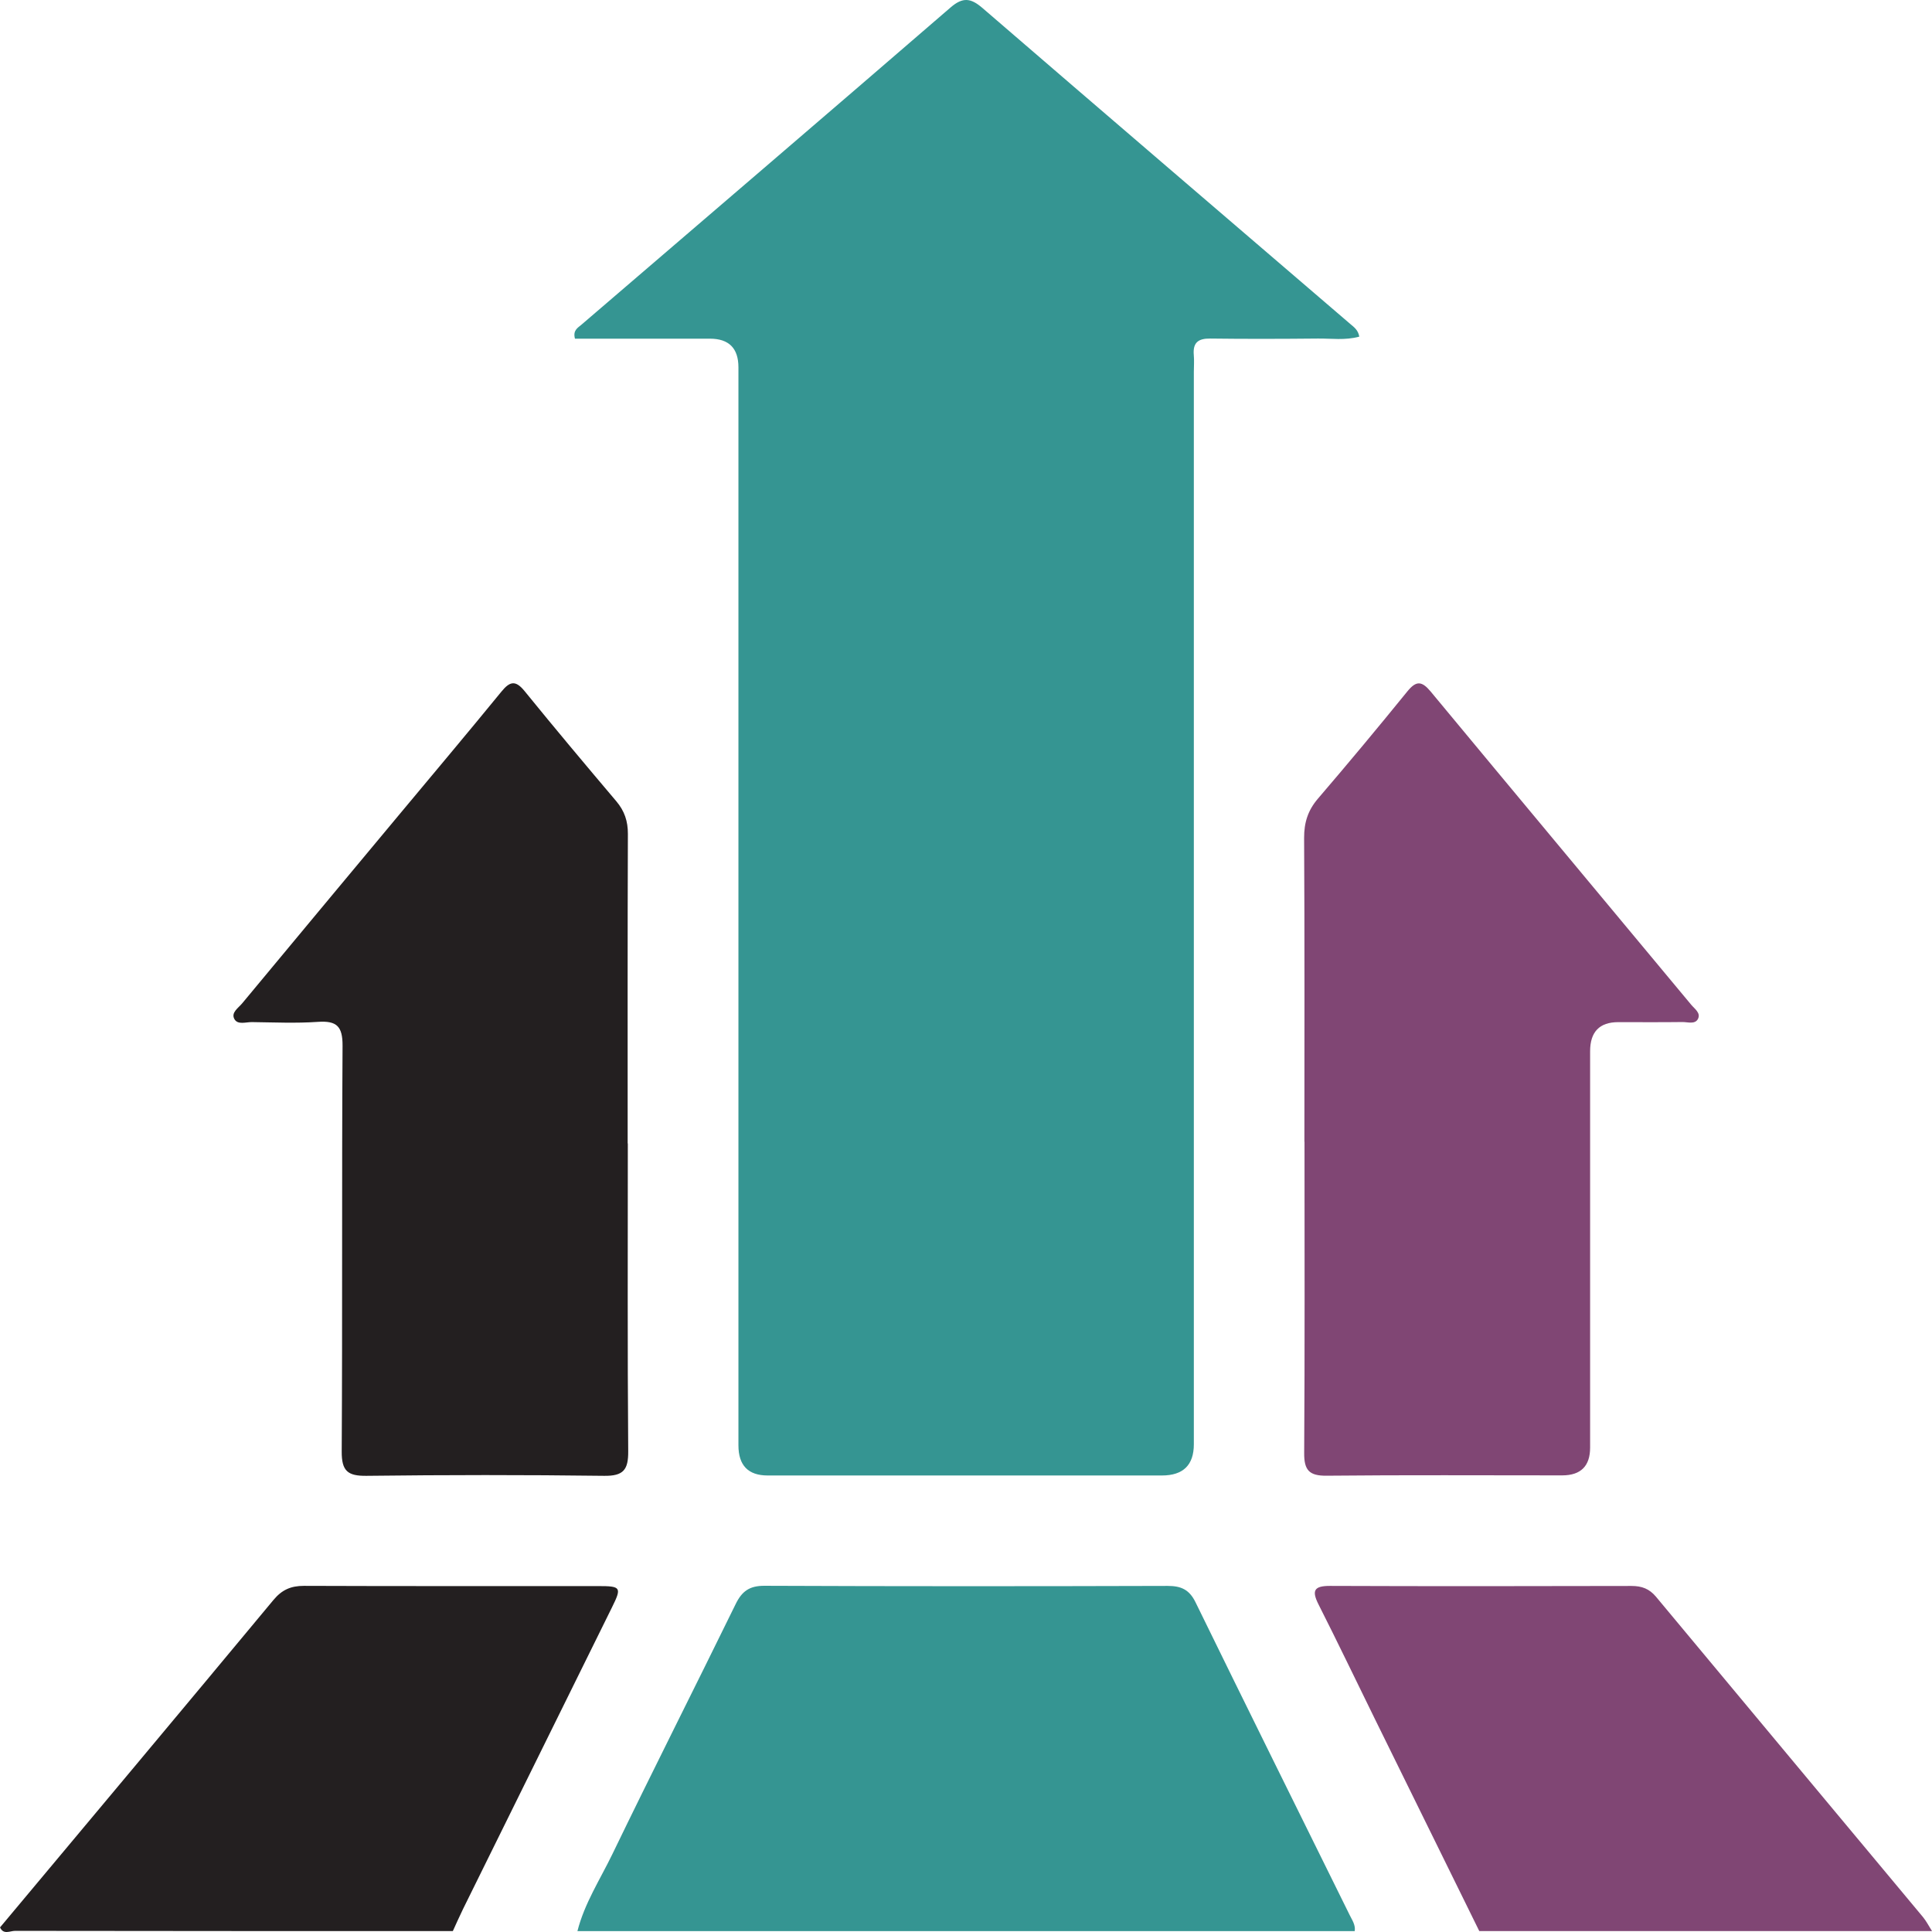 <?xml version="1.0" encoding="UTF-8"?> <svg xmlns="http://www.w3.org/2000/svg" width="100%" height="100%" viewBox="0 0 147 147" fill="none"><path d="M43.936 146.93C44.468 144.825 45.658 143.008 46.587 141.088C49.667 134.718 52.866 128.404 55.975 122.047C56.455 121.065 57.033 120.654 58.164 120.658C68.391 120.701 78.618 120.697 88.845 120.667C89.877 120.667 90.498 120.954 90.969 121.923C94.854 129.87 98.785 137.796 102.7 145.725C102.888 146.107 103.149 146.471 103.076 146.934H43.932L43.936 146.93Z" fill="#359592"></path><path d="M0.009 146.643C6.947 138.348 13.893 130.058 20.801 121.743C21.452 120.958 22.133 120.663 23.127 120.663C30.587 120.693 38.052 120.675 45.512 120.68C47.26 120.68 47.32 120.774 46.553 122.321C42.784 129.96 39.011 137.598 35.238 145.237C34.964 145.794 34.716 146.364 34.455 146.93C23.349 146.93 12.249 146.93 1.143 146.913C0.771 146.913 0.257 147.234 0 146.643H0.009Z" fill="#231F20"></path><path d="M112.554 146.93C109.895 141.525 107.231 136.115 104.571 130.71C103.158 127.834 101.774 124.945 100.327 122.086C99.792 121.027 99.972 120.663 101.196 120.667C108.845 120.697 116.494 120.688 124.143 120.671C124.914 120.671 125.492 120.881 126.006 121.498C132.764 129.626 139.544 137.736 146.306 145.854C146.576 146.18 146.769 146.57 147 146.93H112.546H112.554Z" fill="#804674"></path><path d="M103.419 25.615C102.34 25.91 101.295 25.747 100.267 25.76C97.539 25.786 94.815 25.795 92.087 25.76C91.162 25.747 90.751 26.073 90.832 27.012C90.871 27.441 90.836 27.873 90.836 28.302C90.836 55.495 90.836 82.693 90.836 109.886C90.836 111.472 90.026 112.265 88.404 112.265C78.408 112.265 68.408 112.265 58.412 112.265C56.927 112.265 56.185 111.5 56.185 109.968C56.185 82.629 56.185 55.29 56.185 27.951C56.185 26.496 55.461 25.769 54.014 25.769C50.579 25.769 47.144 25.769 43.748 25.769C43.572 25.122 43.975 24.937 44.245 24.701C53.611 16.66 62.99 8.636 72.331 0.564C73.269 -0.246 73.877 -0.143 74.755 0.612C84.066 8.644 93.406 16.643 102.738 24.65C103.021 24.89 103.338 25.109 103.423 25.61L103.419 25.615Z" fill="#359592"></path><path d="M47.769 87.005C47.769 94.806 47.739 102.608 47.799 110.409C47.812 111.832 47.44 112.312 45.958 112.291C39.932 112.214 33.906 112.218 27.88 112.291C26.454 112.308 25.992 111.922 26 110.444C26.06 100.152 26 89.864 26.064 79.573C26.073 78.081 25.615 77.652 24.184 77.751C22.518 77.866 20.84 77.789 19.165 77.768C18.707 77.764 18.086 77.995 17.833 77.536C17.563 77.043 18.137 76.692 18.424 76.345C22.364 71.595 26.317 66.855 30.266 62.114C32.9 58.955 35.551 55.804 38.155 52.619C38.801 51.826 39.234 51.745 39.919 52.589C42.21 55.41 44.549 58.196 46.896 60.969C47.517 61.706 47.778 62.482 47.774 63.451C47.744 71.3 47.757 79.148 47.757 87.001L47.769 87.005Z" fill="#231F20"></path><path d="M99.248 86.872C99.248 79.165 99.269 71.458 99.226 63.755C99.222 62.581 99.517 61.651 100.284 60.759C102.588 58.072 104.854 55.35 107.085 52.602C107.753 51.779 108.181 51.809 108.85 52.611C115.445 60.566 122.066 68.496 128.674 76.443C128.931 76.756 129.428 77.073 129.192 77.528C128.965 77.961 128.413 77.759 128.006 77.764C126.379 77.785 124.756 77.772 123.128 77.772C121.701 77.772 120.987 78.511 120.987 79.988C120.987 90.04 120.987 100.092 120.987 110.144C120.987 111.55 120.28 112.254 118.867 112.257C112.888 112.257 106.909 112.222 100.935 112.282C99.612 112.295 99.222 111.862 99.231 110.559C99.282 102.664 99.256 94.764 99.256 86.868L99.248 86.872Z" fill="#804674"></path></svg> 